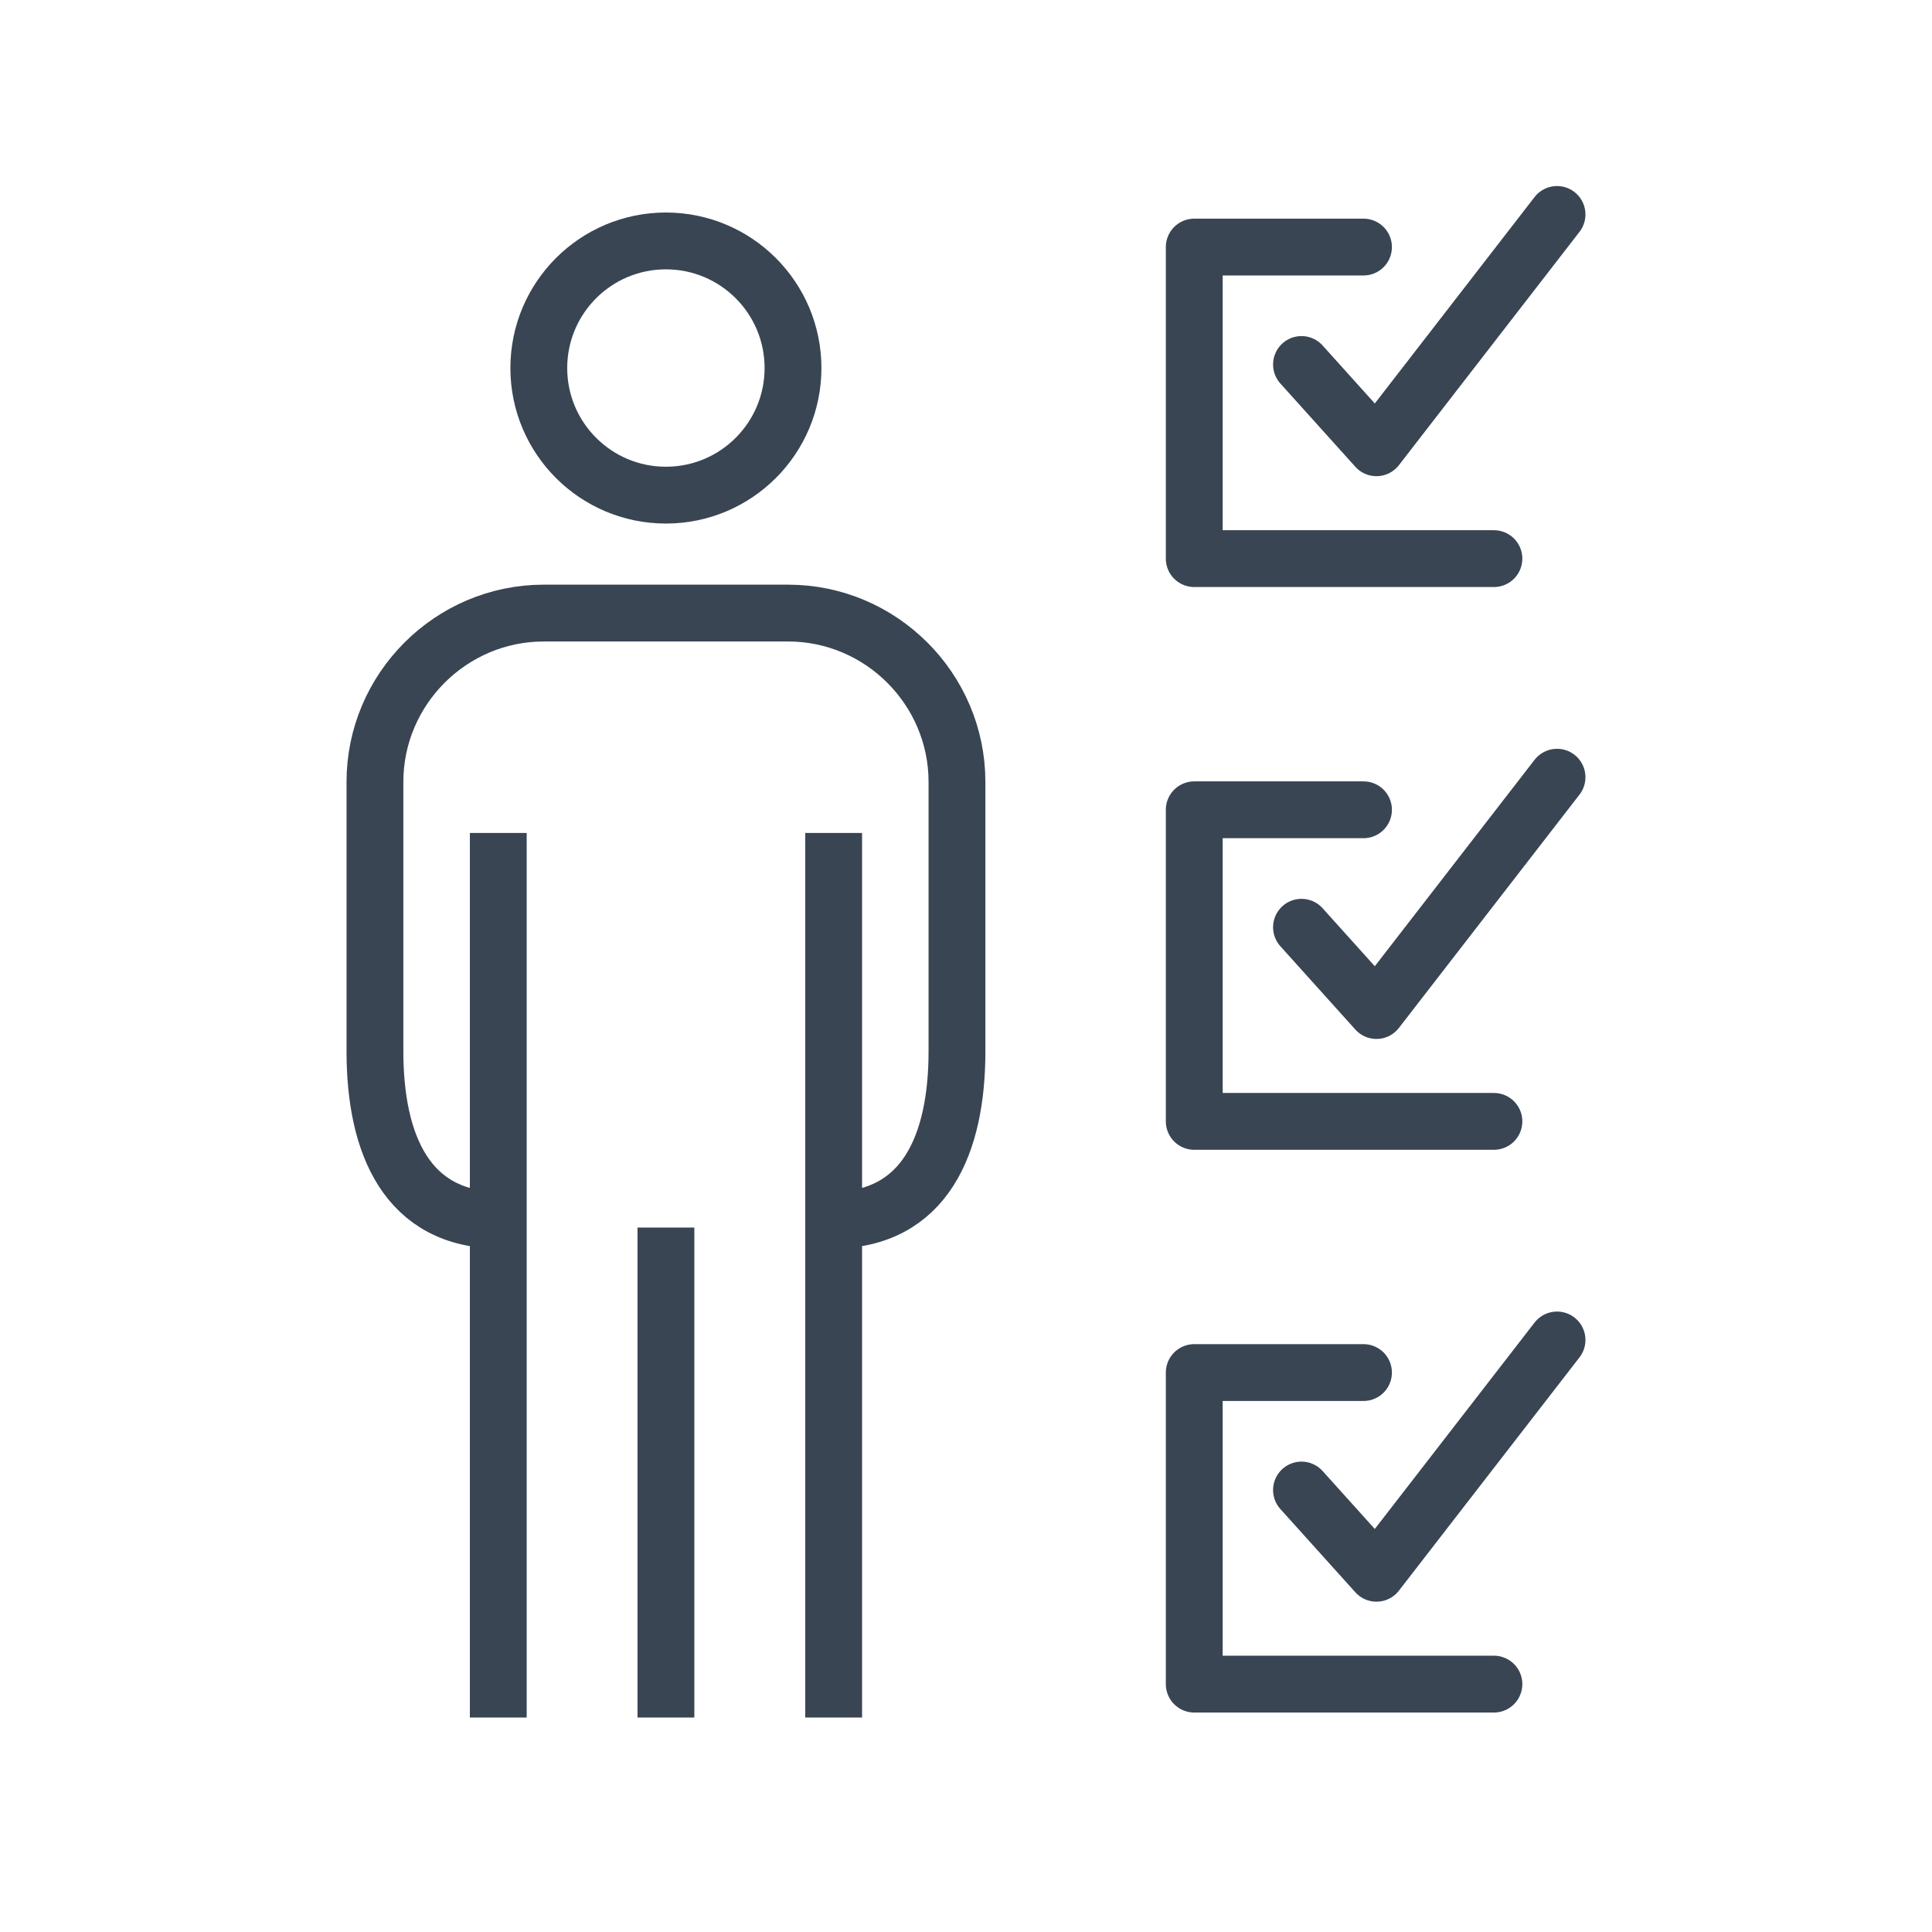 <?xml version="1.0" ?><!DOCTYPE svg  PUBLIC '-//W3C//DTD SVG 1.1//EN'  'http://www.w3.org/Graphics/SVG/1.1/DTD/svg11.dtd'><svg enable-background="new 0 0 85 85" height="85px" id="Layer_1" version="1.1" viewBox="0 0 85 85" width="85px" xml:space="preserve" xmlns="http://www.w3.org/2000/svg" xmlns:xlink="http://www.w3.org/1999/xlink"><g><g><g><g><polyline fill="none" points="      65.726,24.577 52.542,24.577 52.542,10.87 59.988,10.87     " stroke="#394553" stroke-linecap="round" stroke-linejoin="round" stroke-miterlimit="10" stroke-width="2.5"/></g><g><polyline fill="none" points="      57.26,16.036 60.558,19.7 68.503,9.435     " stroke="#394553" stroke-linecap="round" stroke-linejoin="round" stroke-miterlimit="10" stroke-width="2.5"/></g></g><g><g><polyline fill="none" points="      65.726,49.336 52.542,49.336 52.542,35.627 59.988,35.627     " stroke="#394553" stroke-linecap="round" stroke-linejoin="round" stroke-miterlimit="10" stroke-width="2.5"/></g><g><polyline fill="none" points="      57.26,40.795 60.558,44.459 68.503,34.194     " stroke="#394553" stroke-linecap="round" stroke-linejoin="round" stroke-miterlimit="10" stroke-width="2.5"/></g></g><g><g><polyline fill="none" points="      65.726,74.094 52.542,74.094 52.542,60.387 59.988,60.387     " stroke="#394553" stroke-linecap="round" stroke-linejoin="round" stroke-miterlimit="10" stroke-width="2.5"/></g><g><polyline fill="none" points="      57.26,65.555 60.558,69.217 68.503,58.953     " stroke="#394553" stroke-linecap="round" stroke-linejoin="round" stroke-miterlimit="10" stroke-width="2.5"/></g></g></g><g><circle cx="29.297" cy="16.192" fill="none" r="5.592" stroke="#394553" stroke-miterlimit="10" stroke-width="2.5"/><path d="M21.986,53.682c-4.085,0-5.49-3.342-5.49-7.426    V34.401c0-4.086,3.341-7.428,7.426-7.428h10.753c4.085,0,7.428,3.342,7.428,7.428v11.855c0,4.084-1.407,7.426-5.492,7.426" fill="none" stroke="#394553" stroke-miterlimit="10" stroke-width="2.5"/><g><line fill="none" stroke="#394553" stroke-miterlimit="10" stroke-width="2.5" x1="36.677" x2="36.677" y1="36.647" y2="75.564"/><line fill="none" stroke="#394553" stroke-miterlimit="10" stroke-width="2.5" x1="29.298" x2="29.298" y1="54.008" y2="75.564"/><line fill="none" stroke="#394553" stroke-miterlimit="10" stroke-width="2.5" x1="21.922" x2="21.922" y1="36.647" y2="75.564"/></g></g></g></svg>
